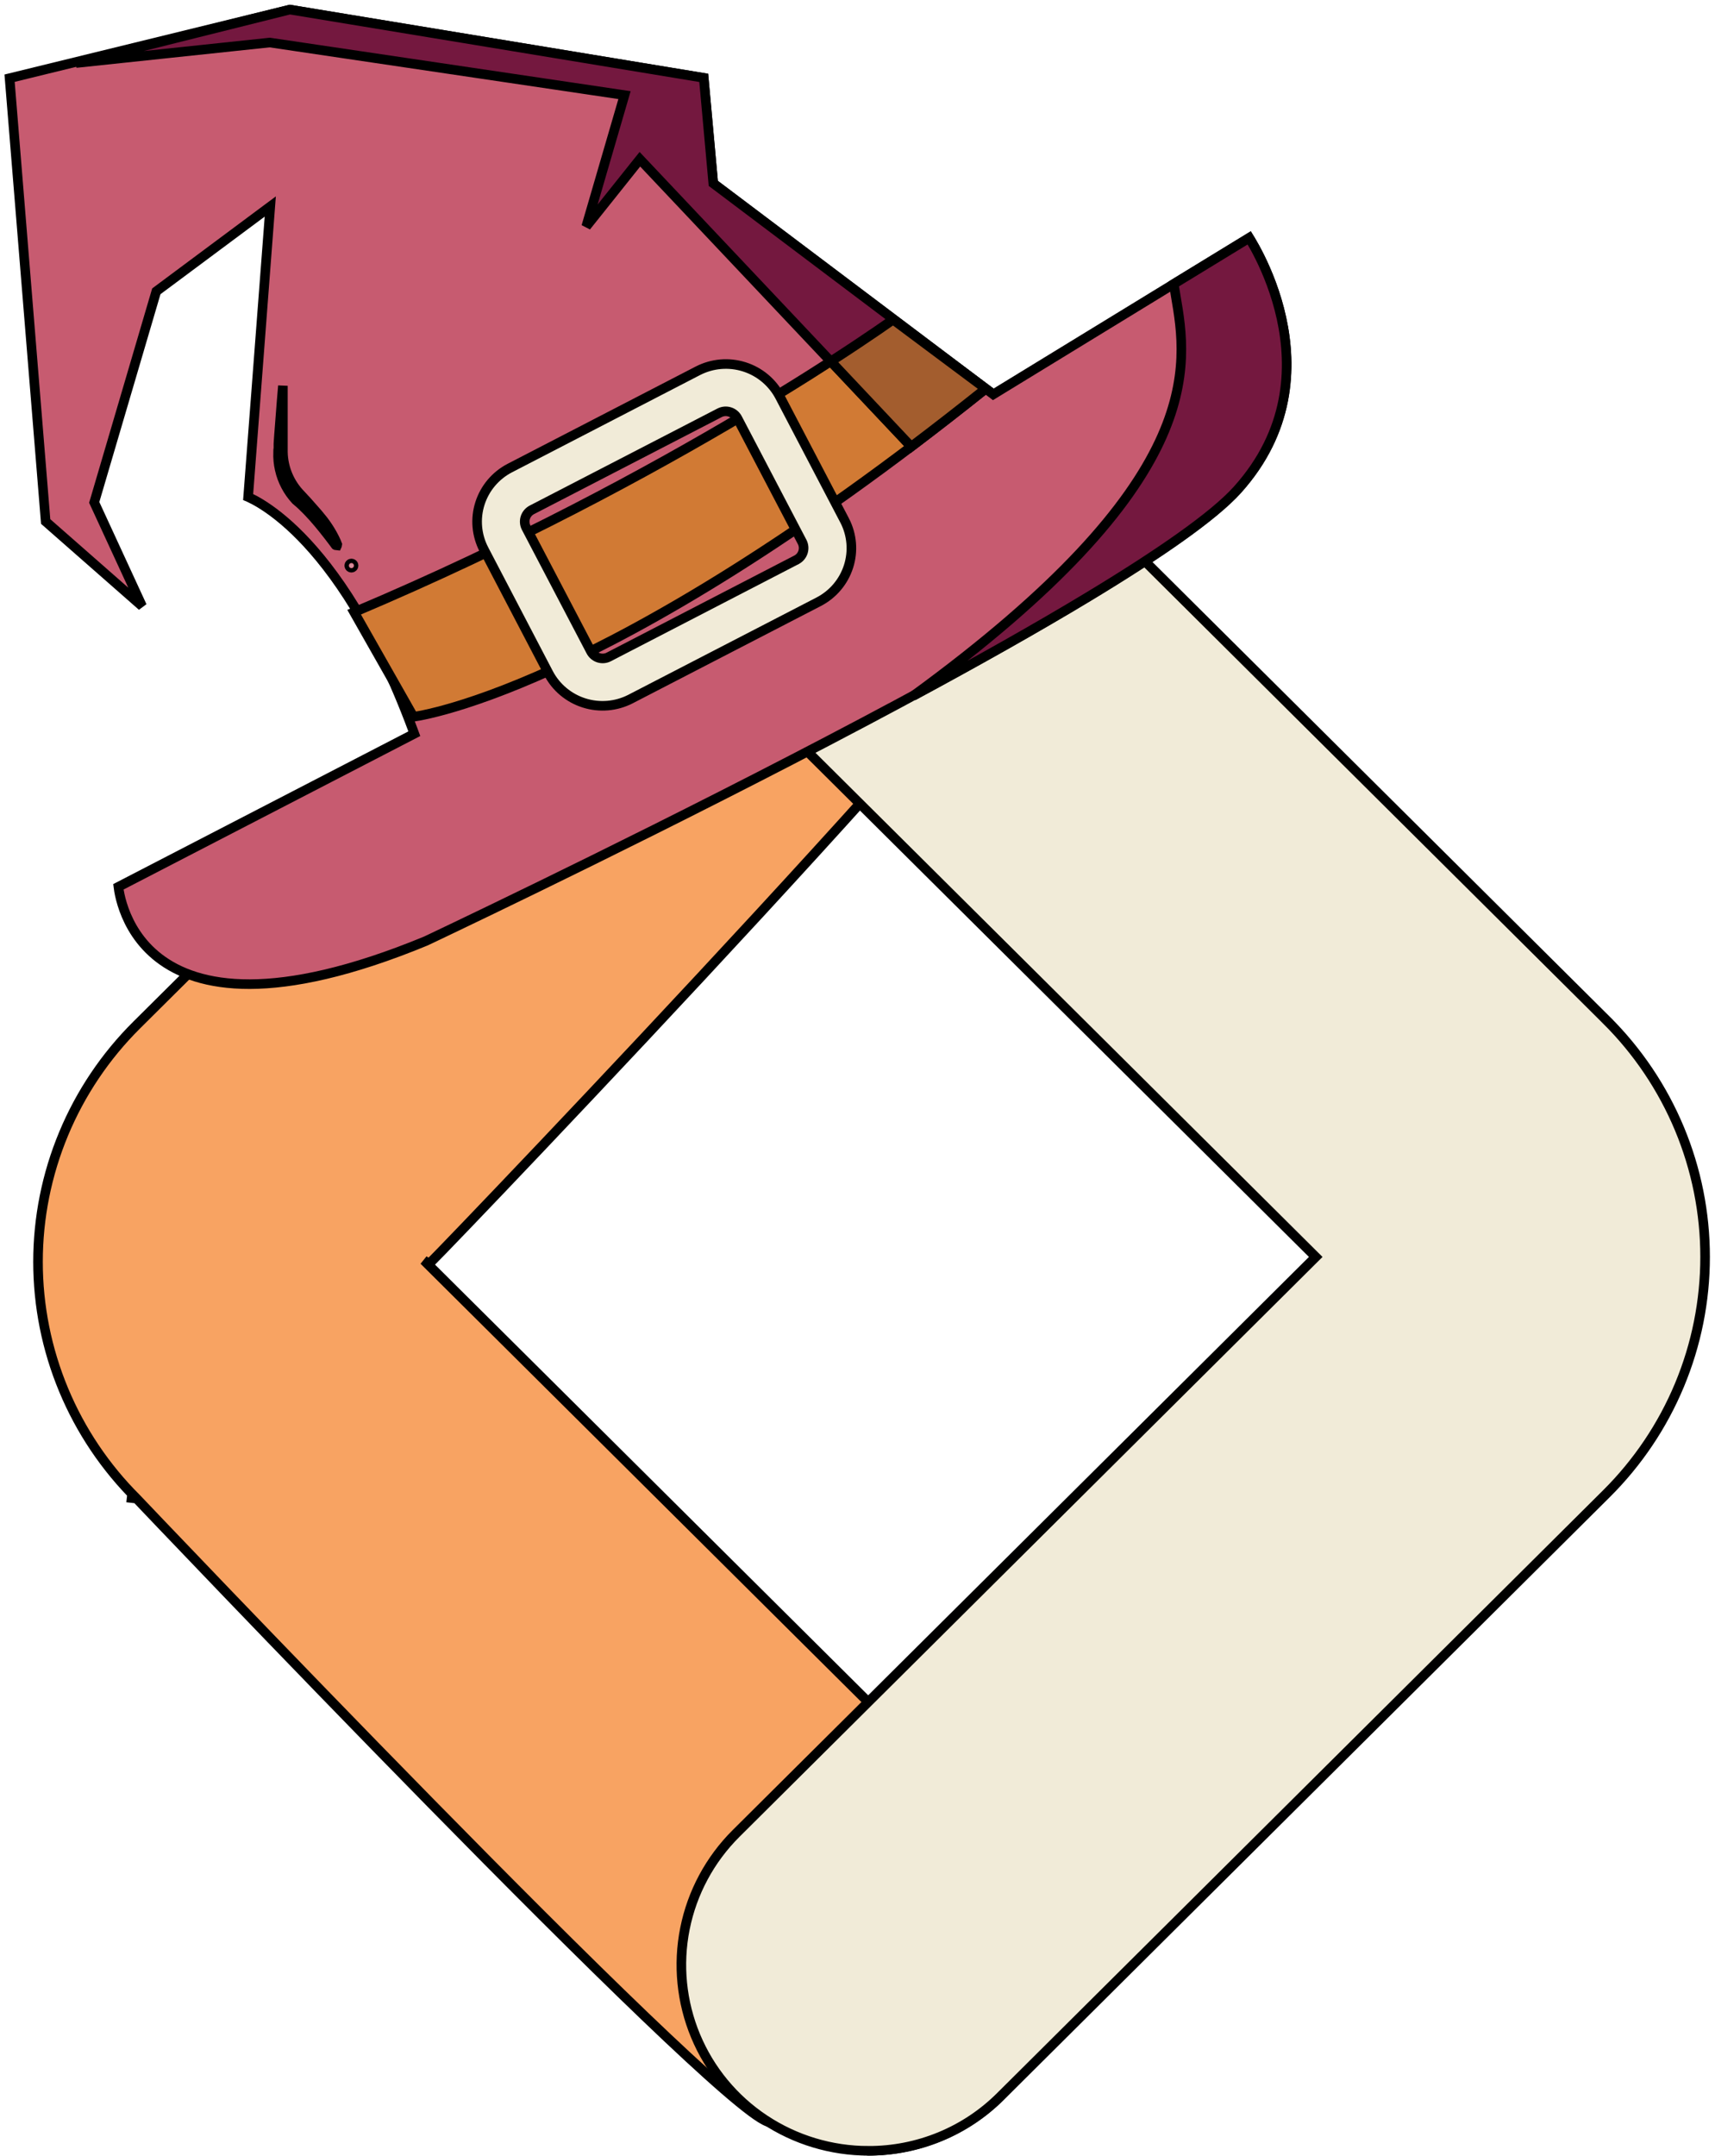<svg width="179" height="225" viewBox="0 0 179 225" fill="none" xmlns="http://www.w3.org/2000/svg">
<path d="M105.007 191.711C104.164 190.872 86.136 223.397 80.136 221.397C74.136 219.397 14.264 156.373 14.264 156.373C10.999 153.128 8.409 149.276 6.643 145.037C4.876 140.798 3.967 136.254 3.967 131.666C3.967 127.077 4.876 122.534 6.643 118.295C8.409 114.055 10.999 110.203 14.264 106.959L77.524 44.107C81.184 40.469 86.149 38.425 91.327 38.426C96.504 38.426 101.469 40.471 105.129 44.11C108.789 47.748 110.844 52.682 110.843 57.826C110.843 62.97 48.461 128.229 44.8 131.867" fill="#F8A362"/>
<path d="M76.502 43.281C80.257 39.55 85.349 37.454 90.658 37.454C95.967 37.455 101.059 39.552 104.812 43.284C108.566 47.016 110.675 52.077 110.674 57.355M14.264 156.373L13.242 156.256M14.264 156.373C10.999 153.128 8.409 149.276 6.643 145.037C4.876 140.798 3.967 136.254 3.967 131.666C3.967 127.077 4.876 122.534 6.643 118.295C8.409 114.055 10.999 110.203 14.264 106.959L77.524 44.107C81.184 40.469 86.149 38.425 91.327 38.426C96.504 38.426 101.469 40.471 105.129 44.11C108.789 47.748 110.844 52.682 110.843 57.826C110.843 62.97 48.461 128.229 44.8 131.867L44.247 131.511L104.41 191.312C107.136 194.024 108.992 197.479 109.745 201.238C110.497 204.998 110.112 208.895 108.638 212.437C107.164 215.98 104.667 219.01 101.462 221.143C98.257 223.277 94.487 224.42 90.629 224.426C88.065 224.431 107.848 194.605 105.479 193.631C103.11 192.658 106.818 193.514 105.007 191.711C104.164 190.872 86.136 223.397 80.136 221.397C74.136 219.397 14.264 156.373 14.264 156.373Z" stroke="black"/>
<path d="M136.97 131.51L137.327 131.156L136.97 130.801L76.808 71V71C73.147 67.362 71.091 62.428 71.09 57.285C71.09 52.141 73.145 47.207 76.805 43.569C80.464 39.93 85.429 37.885 90.607 37.885C95.784 37.884 100.749 39.928 104.41 43.566L167.67 106.446L168.022 106.091L167.67 106.446C170.935 109.691 173.524 113.543 175.291 117.782C177.058 122.021 177.967 126.565 177.967 131.153C177.967 135.741 177.058 140.285 175.291 144.524C173.524 148.763 170.935 152.615 167.67 155.86L104.439 218.74L104.438 218.741C102.629 220.548 100.478 221.982 98.108 222.957C95.737 223.933 93.196 224.432 90.63 224.426L90.629 224.925L90.629 224.426C86.769 224.424 82.996 223.285 79.787 221.153C76.579 219.021 74.078 215.991 72.602 212.448C71.125 208.904 70.738 205.006 71.49 201.244C72.241 197.482 74.098 194.026 76.825 191.312L136.97 131.51Z" fill="#F1EBD8" stroke="black"/>
<path d="M103.396 40.945L103.668 41.15L103.958 40.972L130.385 24.811C130.428 24.88 130.476 24.959 130.528 25.045C130.778 25.464 131.126 26.078 131.509 26.855C132.277 28.41 133.184 30.609 133.747 33.187C134.872 38.335 134.625 44.971 129.167 51.06C127.81 52.575 125.474 54.456 122.394 56.597C119.322 58.733 115.537 61.108 111.301 63.613C102.829 68.621 92.577 74.133 82.668 79.258C72.76 84.382 63.201 89.117 56.119 92.57C52.578 94.297 49.656 95.704 47.62 96.678C46.601 97.166 45.805 97.545 45.263 97.803C44.991 97.931 44.784 98.03 44.644 98.096L44.486 98.171L44.447 98.189L44.444 98.191C28.594 104.731 20.614 103.056 16.603 99.978C14.585 98.43 13.514 96.488 12.947 94.924C12.664 94.143 12.507 93.46 12.422 92.974C12.392 92.8 12.37 92.653 12.356 92.535L42.85 76.763L43.243 76.559L43.09 76.144C39.164 65.568 34.818 59.472 31.425 56.01C29.729 54.28 28.273 53.211 27.231 52.571C26.71 52.251 26.294 52.038 26.002 51.904C25.966 51.888 25.932 51.872 25.899 51.858L28.125 22.642L28.209 21.548L27.328 22.203L16.45 30.298L16.316 30.398L16.269 30.558L9.888 52.242L9.835 52.422L9.913 52.592L14.833 63.255L4.766 54.416L1 8.16L30.252 1L73.451 8.125L74.429 18.913L74.449 19.134L74.626 19.267L103.396 40.945Z" fill="#C75B70" stroke="black"/>
<path d="M102.88 40.56C82.728 56.694 67.728 65.263 57.762 69.798C52.737 72.084 48.992 73.346 46.511 74.035C45.27 74.379 44.345 74.581 43.734 74.695C43.494 74.741 43.302 74.772 43.158 74.794L36.963 63.88C53.725 56.798 67.801 49.157 77.715 43.265C82.724 40.288 86.672 37.758 89.368 35.97C90.717 35.077 91.752 34.369 92.451 33.884C92.783 33.654 93.038 33.475 93.216 33.349L102.88 40.56Z" fill="#D17A34" stroke="black"/>
<path d="M74.626 19.267L102.875 40.552L95.101 46.6L67.182 17.035L66.787 16.617L66.427 17.066L61.186 23.632L65.021 10.477L65.181 9.926L64.614 9.842L28.215 4.447L28.153 4.438L28.09 4.445L7.933 6.578L30.253 1L73.451 8.125L74.429 18.913L74.449 19.134L74.626 19.267Z" fill="#74183F" stroke="black"/>
<path d="M86.721 37.707C88.825 36.347 90.476 35.238 91.623 34.454C92.242 34.031 92.714 33.702 93.032 33.478C93.1 33.43 93.162 33.387 93.216 33.349L102.879 40.56C100.195 42.704 97.603 44.719 95.106 46.604L86.721 37.707Z" fill="#A35D2E" stroke="black"/>
<path d="M129.168 51.094V51.094C126.679 53.867 120.969 57.819 113.554 62.294C108.135 65.565 101.84 69.096 95.297 72.623C110.652 61.433 117.84 52.861 121.015 46.114C124.175 39.401 123.339 34.521 122.709 30.85C122.637 30.428 122.568 30.023 122.507 29.632L130.385 24.822C130.428 24.892 130.476 24.971 130.529 25.058C130.78 25.477 131.128 26.093 131.512 26.871C132.281 28.429 133.19 30.631 133.754 33.212C134.881 38.367 134.633 45.009 129.168 51.094Z" fill="#74183F" stroke="black"/>
<path d="M81.398 41.388L81.398 41.389L88.159 54.312C88.16 54.312 88.16 54.312 88.16 54.312C88.927 55.795 89.072 57.519 88.564 59.107C88.056 60.696 86.936 62.021 85.446 62.792L65.811 72.941C64.315 73.71 62.573 73.858 60.968 73.352C59.363 72.846 58.026 71.728 57.25 70.244C57.25 70.244 57.25 70.244 57.25 70.244L50.506 57.332C50.506 57.331 50.506 57.331 50.506 57.331C49.735 55.847 49.587 54.119 50.095 52.527C50.604 50.935 51.727 49.607 53.219 48.835L72.838 38.692C74.333 37.921 76.075 37.773 77.681 38.279C79.287 38.785 80.623 39.904 81.398 41.388ZM55.5 53.207L55.491 53.212C55.178 53.382 54.941 53.666 54.831 54.005C54.722 54.346 54.749 54.714 54.906 55.035L54.906 55.035L54.912 55.047L61.68 67.972L61.683 67.978C61.853 68.293 62.139 68.53 62.481 68.639C62.822 68.747 63.193 68.72 63.514 68.562L63.514 68.562L63.523 68.557L83.142 58.408L83.143 58.408L83.151 58.403C83.465 58.234 83.701 57.95 83.811 57.61C83.92 57.27 83.894 56.901 83.737 56.58L83.737 56.58L83.731 56.568L76.968 43.649L76.968 43.648L76.964 43.64C76.792 43.327 76.507 43.093 76.166 42.984C75.827 42.876 75.458 42.903 75.137 43.058L75.137 43.058L75.125 43.064L55.5 53.207Z" fill="#F1EBD8" stroke="black"/>
<path d="M29.528 47.168H29.527L29.528 47.179C29.564 48.851 30.239 50.445 31.415 51.638C31.52 51.762 31.664 51.912 31.799 52.054C31.87 52.128 31.939 52.2 31.999 52.264L32.58 52.923L32.586 52.929C32.981 53.363 33.365 53.812 33.731 54.278C34.086 54.74 34.406 55.227 34.691 55.735L34.692 55.737C34.833 55.985 34.954 56.241 35.084 56.517C35.13 56.616 35.171 56.717 35.208 56.82C35.206 56.845 35.201 56.87 35.192 56.894C35.188 56.904 35.184 56.913 35.18 56.922C35.122 56.917 35.084 56.909 35.059 56.902C35.04 56.896 35.031 56.891 35.027 56.889C35.024 56.888 35.023 56.887 35.023 56.887C35.02 56.884 35.011 56.876 34.979 56.827C34.975 56.822 34.971 56.816 34.967 56.808C34.94 56.766 34.891 56.691 34.831 56.62L34.331 55.962H34.331L34.327 55.957L34.324 55.953C33.98 55.513 33.63 55.065 33.267 54.633C32.905 54.202 32.523 53.769 32.121 53.351L32.121 53.351L32.113 53.343C32.05 53.281 31.985 53.216 31.92 53.15C31.786 53.016 31.65 52.879 31.522 52.756C31.389 52.627 31.231 52.492 31.071 52.355C31.002 52.295 30.931 52.235 30.863 52.175C30.036 51.277 29.46 50.179 29.192 48.991L29.192 48.99C29.058 48.401 29.003 47.798 29.028 47.195L29.029 47.185V47.174C29.029 46.994 29.031 46.903 29.047 46.823L29.058 46.772V46.72V46.301L29.115 45.453L29.384 41.967L29.384 41.964L29.528 40.256V41.954V45.446V46.319V46.749V46.75V46.751V46.752V46.753V46.754V46.755V46.756V46.757V46.757V46.758V46.759V46.76V46.761V46.762V46.763V46.764V46.764V46.765V46.766V46.767V46.768V46.769V46.77V46.771V46.772V46.772V46.773V46.774V46.775V46.776V46.777V46.778V46.779V46.779V46.78V46.781V46.782V46.783V46.784V46.785V46.786V46.786V46.787V46.788V46.789V46.79V46.791V46.792V46.793V46.794V46.794V46.795V46.796V46.797V46.798V46.799V46.8V46.801V46.801V46.802V46.803V46.804V46.805V46.806V46.807V46.808V46.809V46.809V46.81V46.811V46.812V46.813V46.814V46.815V46.816V46.816V46.817V46.818V46.819V46.82V46.821V46.822V46.822V46.823V46.824V46.825V46.826V46.827V46.828V46.829V46.83V46.83V46.831V46.832V46.833V46.834V46.835V46.836V46.836V46.837V46.838V46.839V46.84V46.841V46.842V46.843V46.843V46.844V46.845V46.846V46.847V46.848V46.849V46.849V46.85V46.851V46.852V46.853V46.854V46.855V46.855V46.856V46.857V46.858V46.859V46.86V46.861V46.861V46.862V46.863V46.864V46.865V46.866V46.867V46.868V46.868V46.869V46.87V46.871V46.872V46.873V46.874V46.874V46.875V46.876V46.877V46.878V46.879V46.88V46.88V46.881V46.882V46.883V46.884V46.885V46.886V46.886V46.887V46.888V46.889V46.89V46.891V46.892V46.892V46.893V46.894V46.895V46.896V46.897V46.898V46.898V46.899V46.9V46.901V46.902V46.903V46.904V46.904V46.905V46.906V46.907V46.908V46.909V46.91V46.91V46.911V46.912V46.913V46.914V46.915V46.915V46.916V46.917V46.918V46.919V46.92V46.92V46.921V46.922V46.923V46.924V46.925V46.926V46.926V46.927V46.928V46.929V46.93V46.931V46.931V46.932V46.933V46.934V46.935V46.936V46.937V46.937V46.938V46.939V46.94V46.941V46.941V46.942V46.943V46.944V46.945V46.946V46.947V46.947V46.948V46.949V46.95V46.951V46.952V46.952V46.953V46.954V46.955V46.956V46.957V46.957V46.958V46.959V46.96V46.961V46.962V46.962V46.963V46.964V46.965V46.966V46.967V46.967V46.968V46.969V46.97V46.971V46.971V46.972V46.973V46.974V46.975V46.976V46.977V46.977V46.978V46.979V46.98V46.981V46.981V46.982V46.983V46.984V46.985V46.986V46.986V46.987V46.988V46.989V46.99V46.99V46.991V46.992V46.993V46.994V46.995V46.995V46.996V46.997V46.998V46.999V46.999V47V47.001V47.002V47.003V47.004V47.004V47.005V47.006V47.007V47.008V47.008V47.009V47.01V47.011V47.012V47.012V47.013V47.014V47.015V47.016V47.016V47.017V47.018V47.019V47.02V47.02V47.021V47.022V47.023V47.024V47.025V47.025V47.026V47.027V47.028V47.029V47.029V47.03V47.031V47.032V47.032V47.033V47.034V47.035V47.036V47.036V47.037V47.038V47.039V47.04V47.04V47.041V47.042V47.043V47.044V47.044V47.045V47.046V47.047V47.048V47.048V47.049V47.05V47.051V47.051V47.052V47.053V47.054V47.055V47.056V47.056V47.057V47.058V47.059V47.059V47.06V47.061V47.062V47.062V47.063V47.064V47.065V47.066V47.066V47.067V47.068V47.069V47.07V47.07V47.071V47.072V47.073V47.074V47.074V47.075V47.076V47.077V47.077V47.078V47.079V47.08V47.08V47.081V47.082V47.083V47.084V47.084V47.085V47.086V47.087V47.087V47.088V47.089V47.09V47.09V47.091V47.092V47.093V47.093V47.094V47.095V47.096V47.097V47.097V47.098V47.099V47.1V47.1V47.101V47.102V47.103V47.103V47.104V47.105V47.106V47.106V47.107V47.108V47.109V47.109V47.11V47.111V47.112V47.112V47.113V47.114V47.115V47.115V47.116V47.117V47.118V47.119V47.119V47.12V47.121V47.122V47.122V47.123V47.124V47.124V47.125V47.126V47.127V47.127V47.128V47.129V47.13V47.13V47.131V47.132V47.133V47.133V47.134V47.135V47.136V47.136V47.137V47.138V47.139V47.139V47.14V47.141V47.142V47.142V47.143V47.144V47.145V47.145V47.146V47.147V47.148V47.148V47.149V47.15V47.15V47.151V47.152V47.153V47.153V47.154V47.155V47.156V47.156V47.157V47.158V47.158V47.159V47.16V47.16V47.161V47.162V47.163V47.163V47.164V47.165V47.166V47.166V47.167V47.168V47.168Z" fill="#D58D9A" stroke="black"/>
<path d="M36.904 59.017C36.904 59.136 36.806 59.239 36.678 59.239C36.551 59.239 36.452 59.136 36.452 59.017C36.452 58.897 36.551 58.795 36.678 58.795C36.806 58.795 36.904 58.897 36.904 59.017Z" fill="#D58D9A" stroke="black"/>
</svg>
